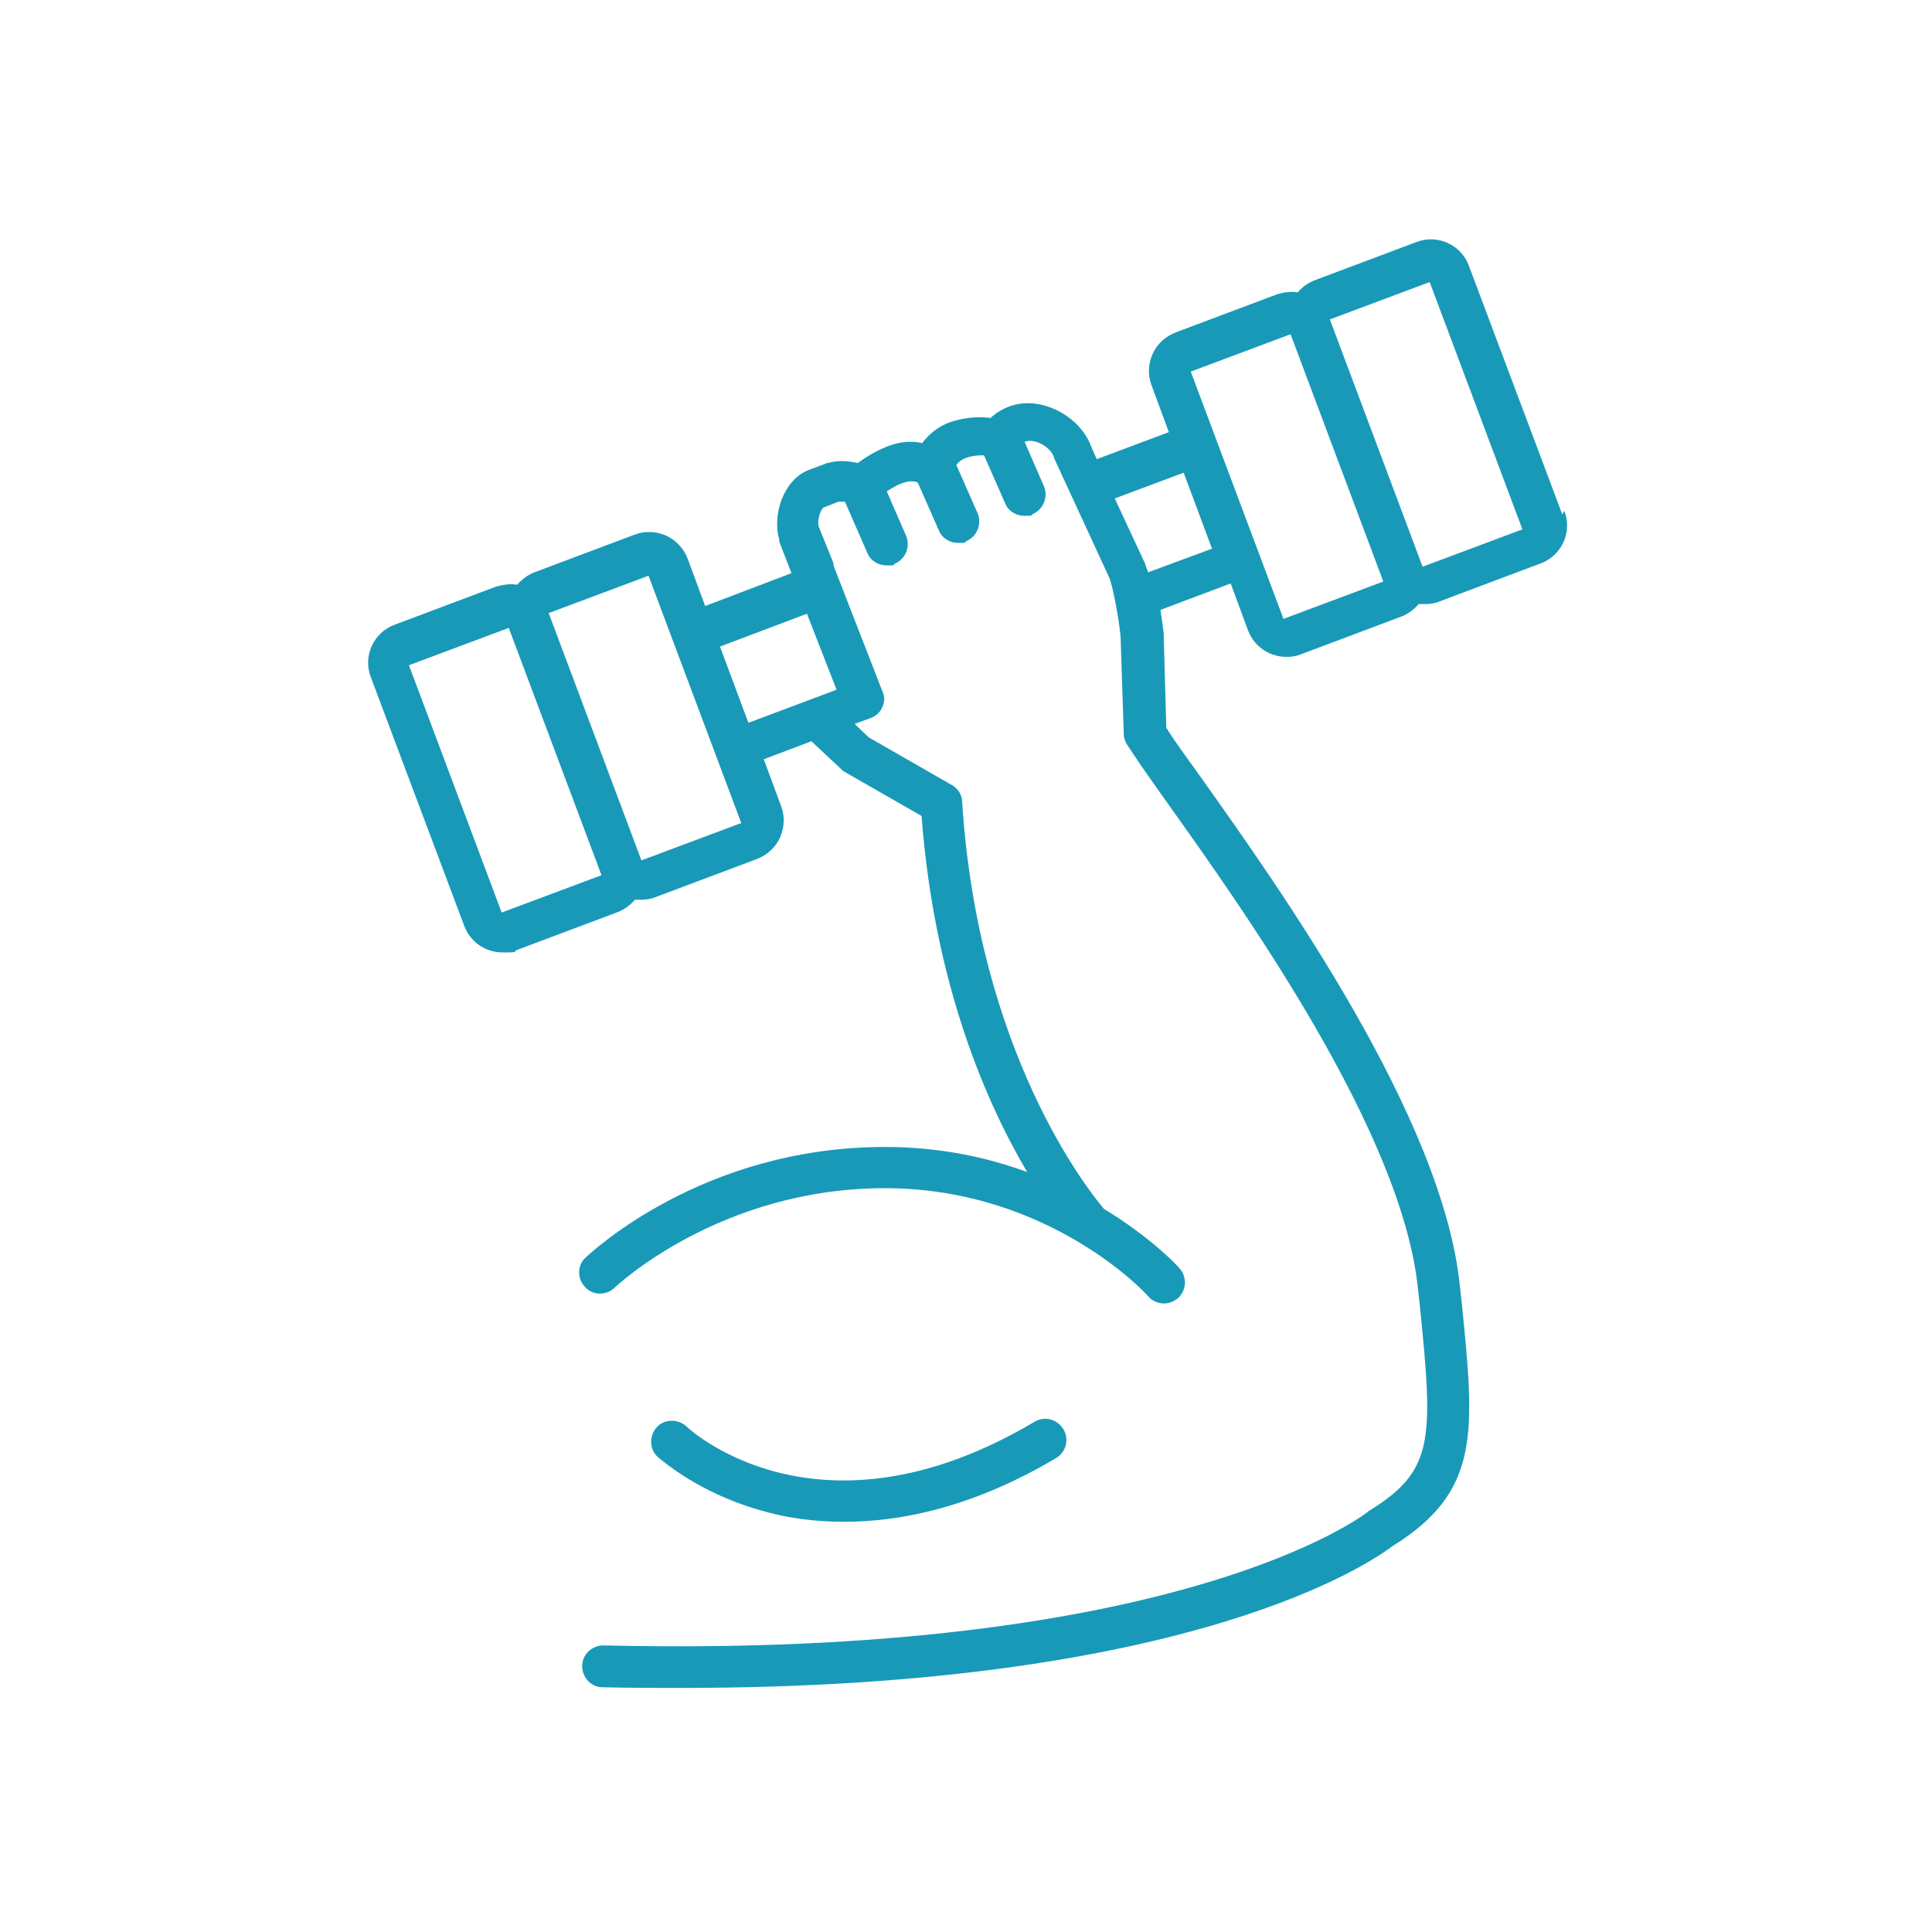 <svg width="72" height="72" viewBox="0 0 72 72" fill="none" xmlns="http://www.w3.org/2000/svg">
<path d="M58.224 19.176L54.744 9.912C54.456 9.12 53.568 8.712 52.776 9.024L49.008 10.44C48.744 10.536 48.528 10.704 48.36 10.896C48.096 10.848 47.832 10.896 47.592 10.968L43.824 12.384C43.44 12.528 43.128 12.816 42.96 13.176C42.792 13.56 42.768 13.968 42.912 14.352L43.56 16.104L40.872 17.112L40.68 16.68C40.296 15.576 38.976 14.832 37.872 15.072C37.44 15.168 37.128 15.384 36.912 15.576C36.552 15.528 36.048 15.528 35.448 15.72C34.944 15.888 34.608 16.2 34.368 16.512C34.032 16.44 33.648 16.44 33.216 16.584C32.712 16.752 32.256 17.04 31.968 17.256C31.656 17.184 31.272 17.136 30.84 17.256C30.816 17.256 30.792 17.256 30.768 17.28L30.12 17.52C29.184 17.904 28.776 19.2 29.04 20.112C29.04 20.112 29.04 20.16 29.04 20.184L29.496 21.36L26.28 22.584L25.632 20.832C25.488 20.448 25.2 20.136 24.84 19.968C24.456 19.8 24.048 19.776 23.664 19.92L19.896 21.336C19.656 21.432 19.44 21.6 19.272 21.792C19.008 21.744 18.744 21.792 18.48 21.864L14.712 23.28C13.92 23.568 13.512 24.456 13.824 25.248L17.304 34.512C17.544 35.136 18.12 35.496 18.744 35.496C19.368 35.496 19.104 35.472 19.272 35.4L23.04 33.984C23.28 33.888 23.496 33.72 23.664 33.528C23.736 33.528 23.832 33.528 23.904 33.528C24.072 33.528 24.264 33.504 24.432 33.432L28.2 32.016C28.584 31.872 28.896 31.584 29.064 31.224C29.232 30.84 29.256 30.432 29.112 30.048L28.464 28.296L30.24 27.624L31.392 28.704C31.44 28.752 31.488 28.776 31.536 28.8L34.344 30.408C34.824 36.744 36.792 41.16 38.28 43.68C36.792 43.128 35.016 42.744 32.976 42.744C26.16 42.744 22.008 46.704 21.816 46.872C21.504 47.16 21.504 47.664 21.816 47.976C22.104 48.288 22.608 48.288 22.92 47.976C22.968 47.928 26.832 44.28 32.976 44.28C39.12 44.28 42.768 48.264 42.792 48.312C42.936 48.48 43.152 48.576 43.368 48.576C43.584 48.576 43.728 48.504 43.896 48.384C44.208 48.096 44.256 47.616 43.968 47.28C43.896 47.184 42.912 46.128 41.136 45.048C40.536 44.328 36.456 39.216 35.856 29.88C35.856 29.616 35.688 29.376 35.472 29.256L32.376 27.48L31.848 26.976L32.448 26.76C32.64 26.688 32.808 26.544 32.88 26.352C32.976 26.16 32.976 25.944 32.88 25.752L31.08 21.12C31.08 21.12 31.08 21.072 31.056 21.048C31.056 21.024 31.056 21 31.056 20.976L30.504 19.608C30.456 19.368 30.576 18.984 30.696 18.912L31.248 18.696C31.32 18.696 31.416 18.696 31.488 18.696L32.328 20.616C32.448 20.904 32.736 21.072 33.048 21.072C33.36 21.072 33.264 21.072 33.36 21C33.744 20.832 33.936 20.376 33.768 19.968L33.048 18.312C33.24 18.192 33.456 18.048 33.72 17.976C33.96 17.904 34.128 17.952 34.2 17.976L34.992 19.776C35.112 20.064 35.4 20.232 35.712 20.232C36.024 20.232 35.928 20.232 36.024 20.16C36.408 19.992 36.6 19.536 36.432 19.128L35.64 17.328C35.712 17.232 35.808 17.136 36 17.064C36.288 16.968 36.504 16.968 36.672 16.968L37.464 18.768C37.584 19.056 37.872 19.224 38.184 19.224C38.496 19.224 38.4 19.224 38.496 19.152C38.88 18.984 39.072 18.528 38.904 18.12L38.184 16.464C38.208 16.464 38.232 16.44 38.28 16.44C38.64 16.368 39.168 16.68 39.288 17.064C39.288 17.088 39.288 17.112 39.312 17.136L41.328 21.504C41.448 21.744 41.688 22.968 41.76 23.712L41.88 27.36C41.88 27.504 41.928 27.624 42 27.744C42.288 28.2 42.792 28.92 43.44 29.832C46.296 33.84 52.272 42.192 52.848 48.072L52.92 48.72C53.424 53.712 53.424 54.816 51.024 56.304C51 56.304 50.976 56.352 50.928 56.376C50.856 56.424 43.944 61.824 22.488 61.32C22.056 61.32 21.696 61.656 21.696 62.088C21.696 62.52 22.032 62.88 22.464 62.88C23.472 62.904 24.432 62.904 25.392 62.904C44.592 62.904 51.216 58.128 51.888 57.624C55.176 55.584 54.96 53.4 54.48 48.6L54.408 47.952C53.784 41.64 47.664 33.072 44.736 28.944C44.184 28.176 43.728 27.552 43.464 27.12L43.368 23.664C43.368 23.664 43.368 23.64 43.368 23.616C43.368 23.616 43.32 23.208 43.248 22.728L45.864 21.744L46.512 23.496C46.752 24.12 47.328 24.48 47.952 24.48C48.12 24.48 48.312 24.456 48.48 24.384L52.248 22.968C52.488 22.872 52.704 22.704 52.872 22.512C52.944 22.512 53.04 22.512 53.112 22.512C53.28 22.512 53.472 22.488 53.64 22.416L57.408 21C58.2 20.712 58.608 19.824 58.296 19.032L58.224 19.176ZM18.696 34.008L15.24 24.792L18.96 23.4L22.416 32.616L18.696 34.008ZM23.904 32.064L20.448 22.848L24.168 21.456L27.624 30.672L23.904 32.064ZM27.888 26.928L26.832 24.096L30.072 22.872L31.176 25.704L27.912 26.928H27.888ZM42.792 21.336C42.744 21.216 42.696 21.096 42.672 21L41.544 18.576L44.112 17.616L45.168 20.448L42.768 21.336H42.792ZM47.832 23.064L44.376 13.848L48.096 12.456L51.552 21.672L47.832 23.064ZM53.016 21.12L49.56 11.904L53.28 10.512L56.736 19.728L53.016 21.12Z" fill="#1999B8"/>
<path d="M31.464 56.712C33.6 56.712 36.288 56.16 39.36 54.336C39.72 54.12 39.864 53.64 39.624 53.256C39.408 52.896 38.928 52.752 38.544 52.992C30.6 57.696 25.776 53.352 25.584 53.16C25.272 52.872 24.768 52.872 24.48 53.184C24.192 53.496 24.192 54 24.504 54.288C24.576 54.336 26.016 55.68 28.584 56.352C29.376 56.568 30.336 56.712 31.44 56.712H31.464Z" fill="#1999B8"/>
</svg>
